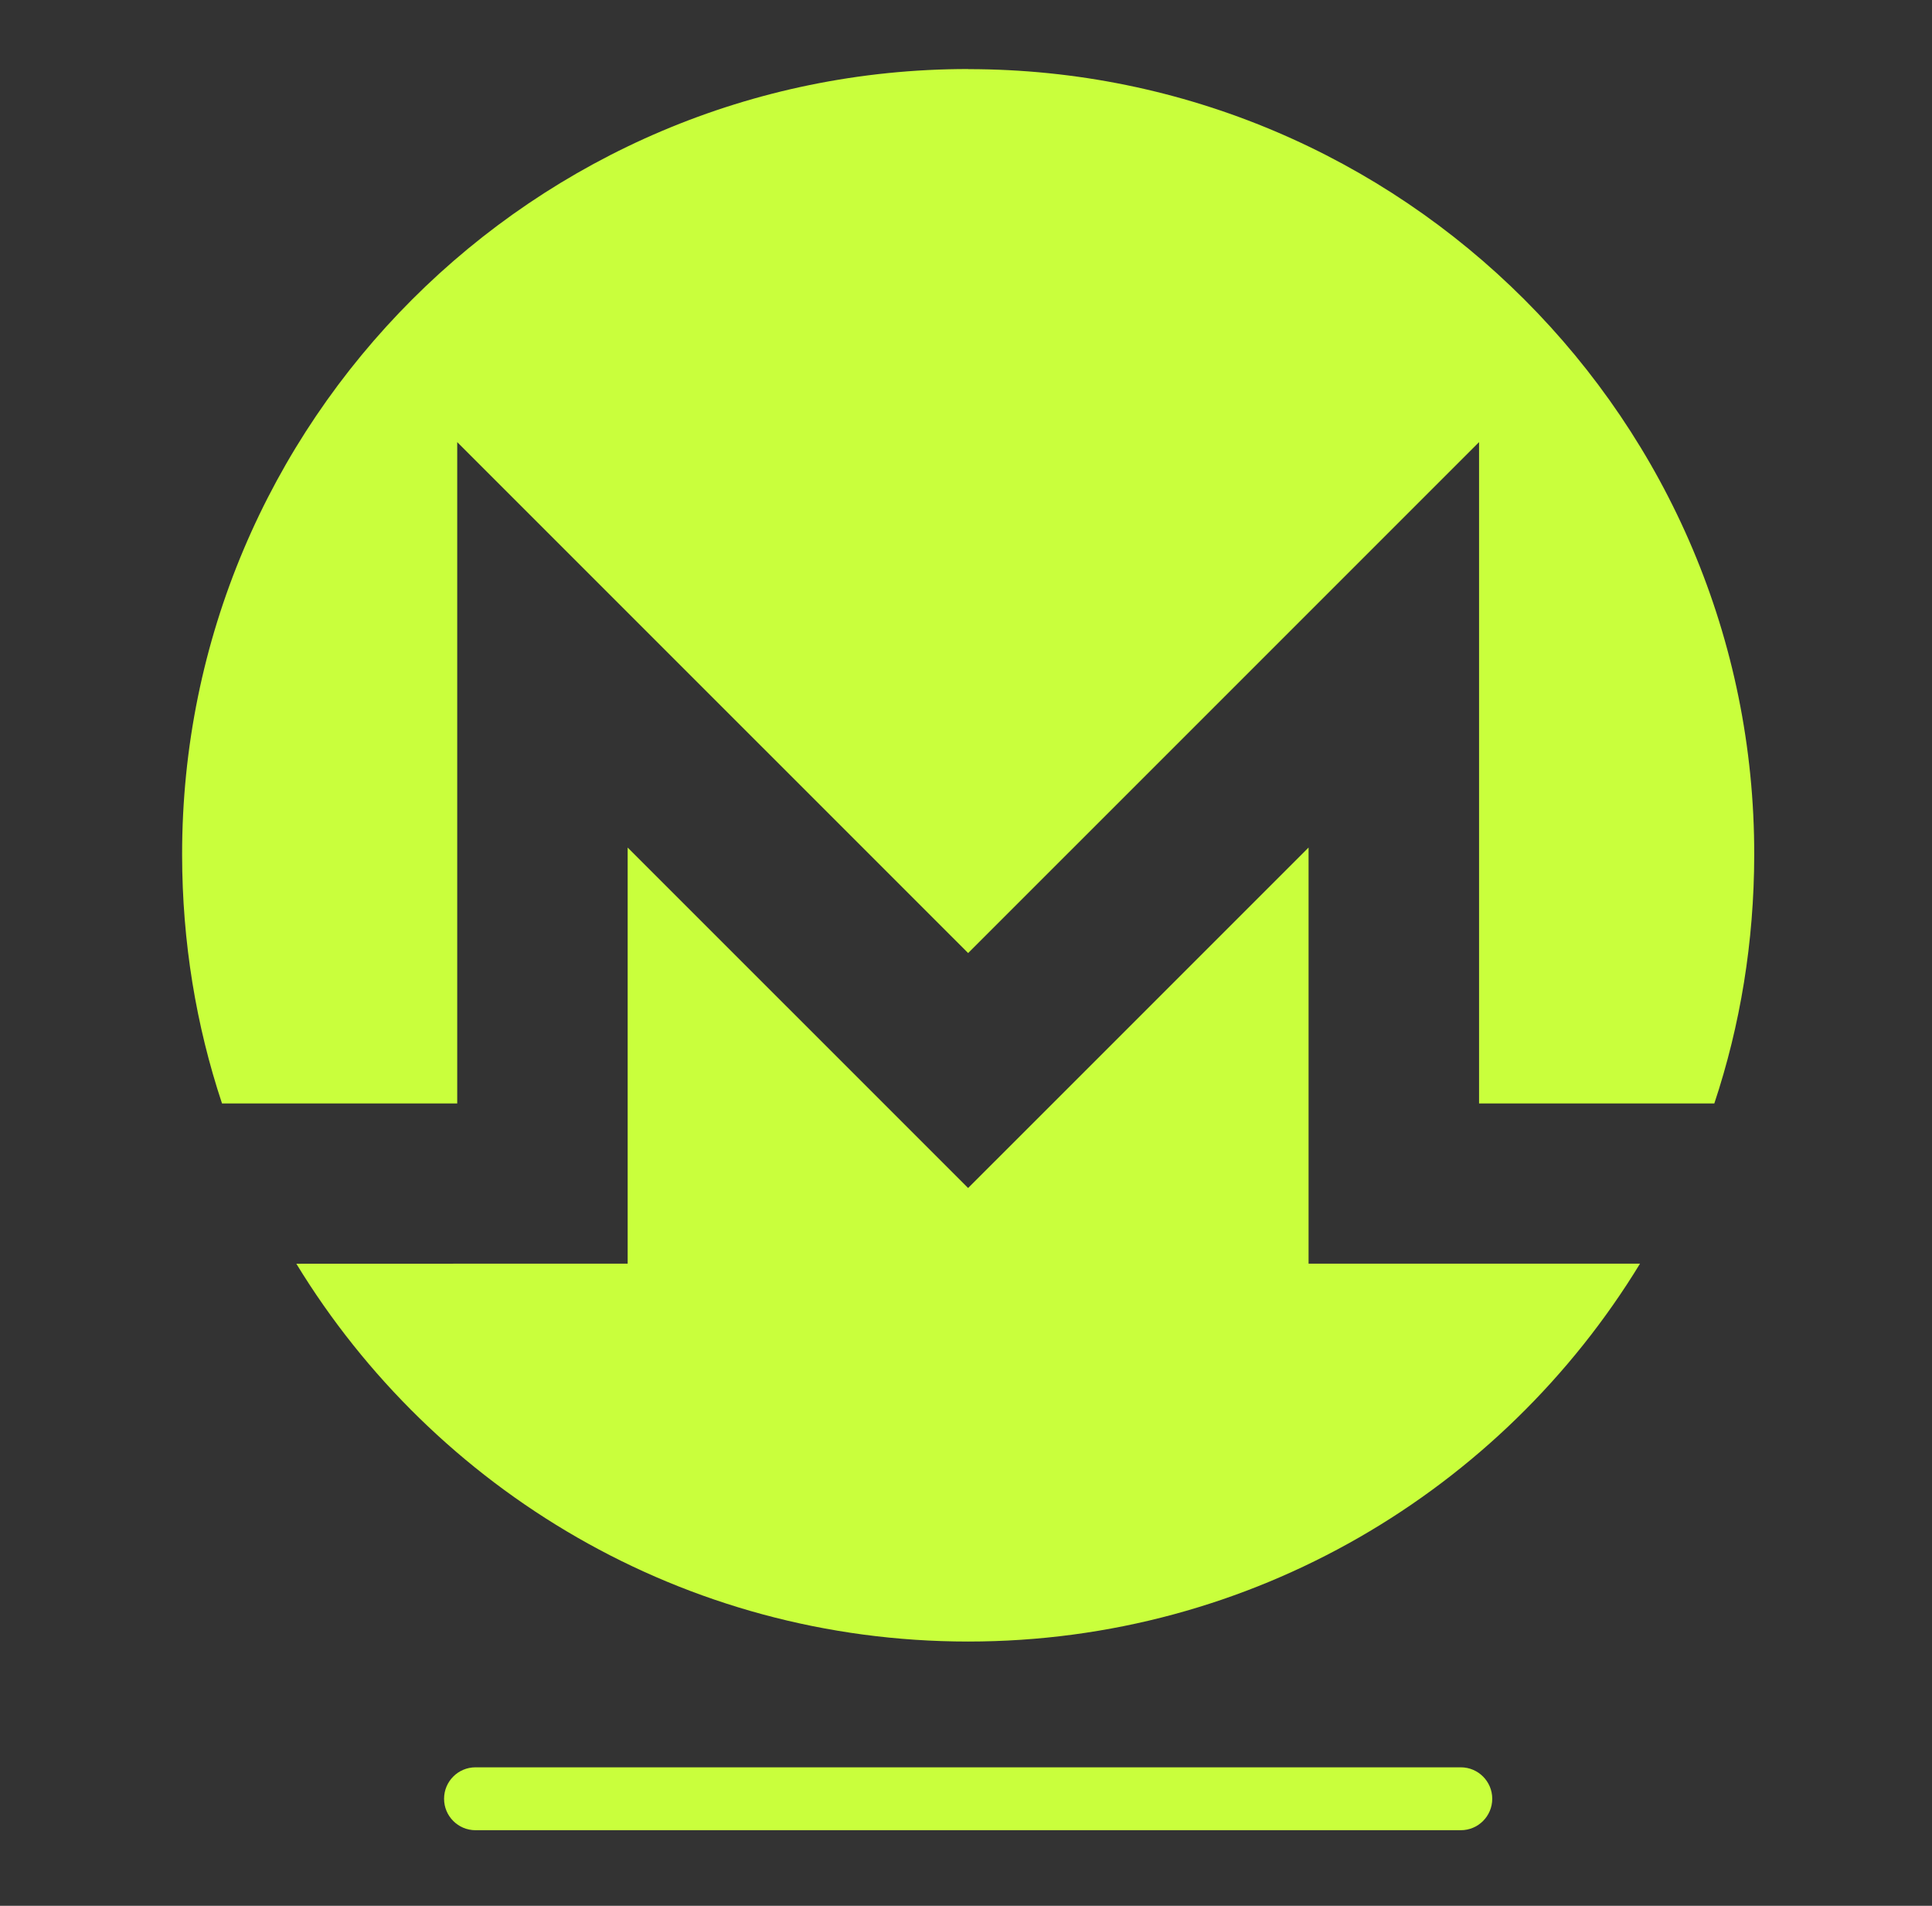 <svg width="73" height="72" viewBox="0 0 73 72" fill="none" xmlns="http://www.w3.org/2000/svg">
<rect x="0" y="0" width="73" height="72" fill="#333333" stroke="none"/>
<path d="M36.581 2.608C20.181 2.608 6.86 15.925 6.881 32.308C6.885 35.586 7.408 38.739 8.389 41.688H17.276V16.703L36.581 36.006L55.886 16.703V41.688H64.775C65.757 38.739 66.277 35.586 66.283 32.308C66.311 15.909 52.983 2.612 36.581 2.612V2.608Z" fill="#C9FF3C"/>
<path d="M32.142 40.444L23.716 32.02V47.741H17.275L11.197 47.743C16.411 56.295 25.833 62.016 36.581 62.016C47.33 62.016 56.752 56.294 61.967 47.741H49.444V32.02L41.019 40.444L36.58 44.882L32.142 40.444Z" fill="#C9FF3C"/>
<path d="M55.196 69.144H17.967C17.311 69.144 16.779 68.612 16.779 67.956C16.779 67.3 17.311 66.768 17.967 66.768H55.196C55.852 66.768 56.384 67.3 56.384 67.956C56.384 68.612 55.852 69.144 55.196 69.144Z" fill="#C9FF3C"/>
</svg>
